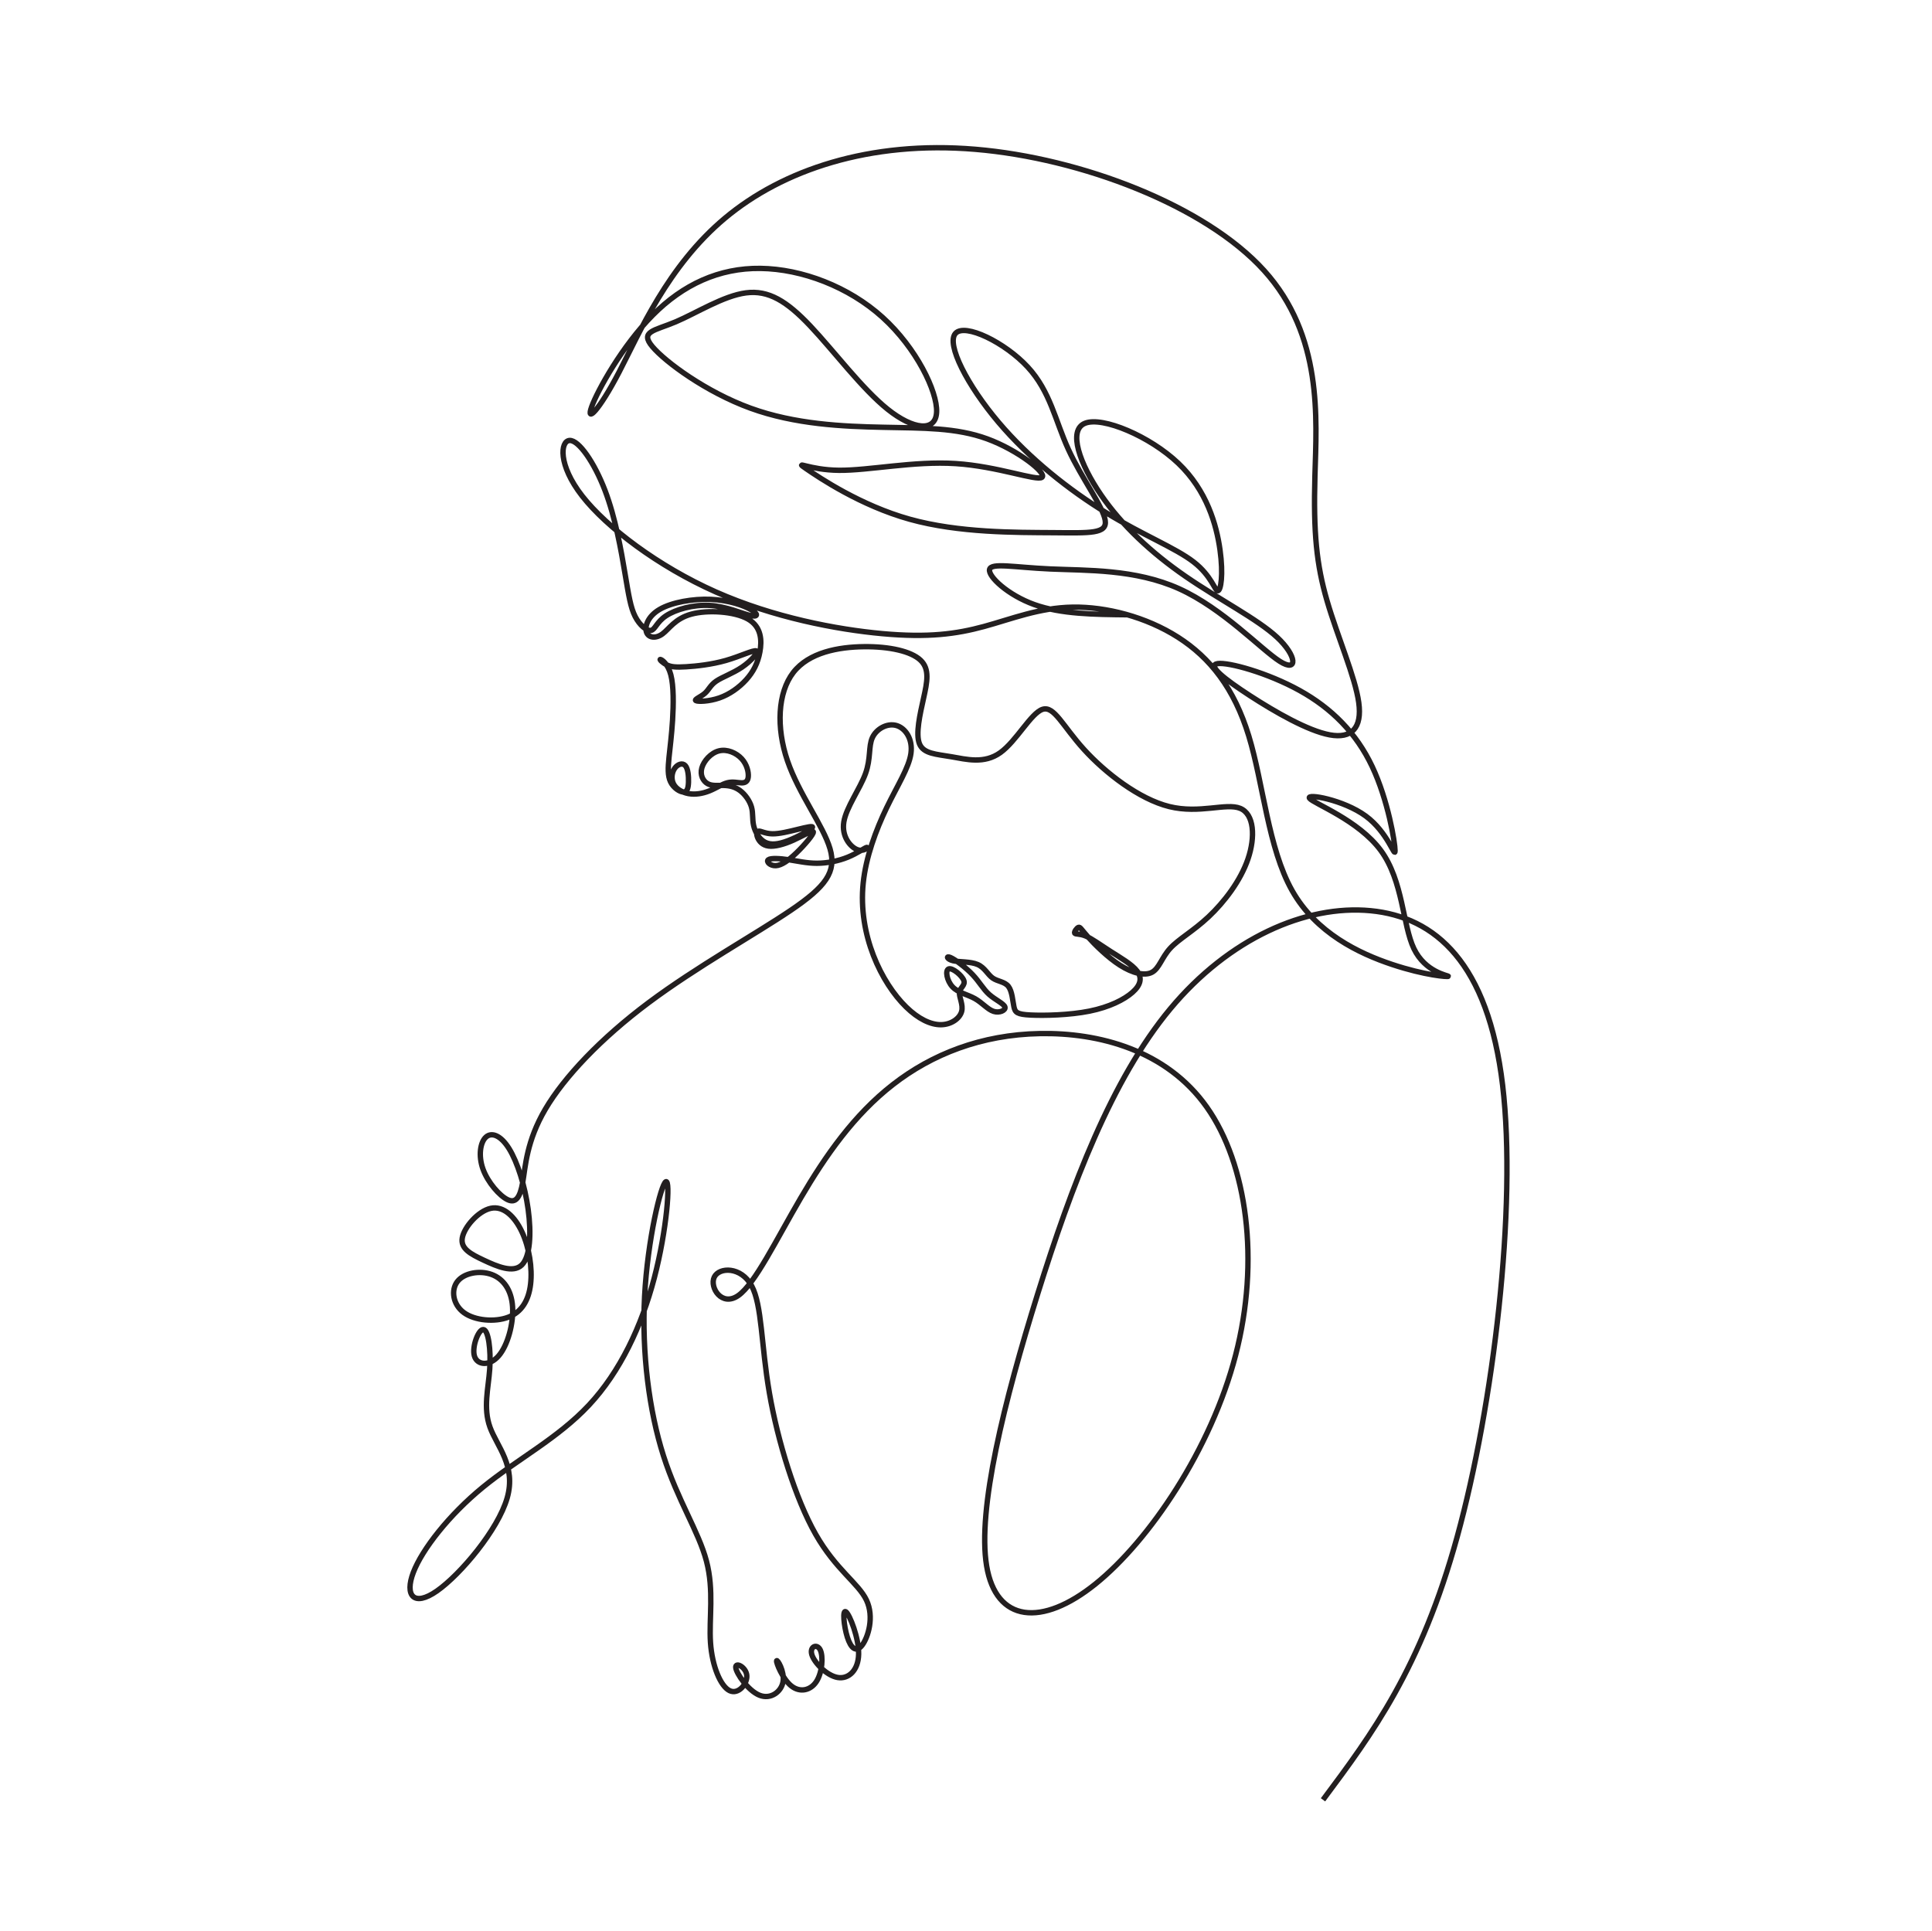 <?xml version="1.0" encoding="UTF-8" standalone="no"?>
<!-- Created with Inkscape (http://www.inkscape.org/) -->

<svg
   version="1.1"
   id="svg1"
   width="4053.333"
   height="4052"
   viewBox="0 0 4053.333 4052"
   xmlns="http://www.w3.org/2000/svg"
   xmlns:svg="http://www.w3.org/2000/svg">
  <defs
     id="defs1" />
  <g
     id="g1">
    <path
       id="path2"
       d="m 20869.5,2071.91 c 771.9,1034.93 1543.9,2069.84 2116.5,4148.22 572.6,2078.31 945.8,5200.07 716.8,7125.77 -229,1925.6 -1060.4,2655.1 -2082.6,2752.7 -1022.2,97.5 -2235.2,-436.9 -3159.9,-1548.2 -924.6,-1111.3 -1560.9,-2799.4 -2091.1,-4496 -530.2,-1696.57 -954.3,-3401.67 -805.9,-4292.37 148.5,-890.72 869.5,-967.06 1717.9,-284.19 848.3,682.88 1823.8,2124.99 2209.8,3609.52 386,1484.54 182.4,3011.44 -454.9,3912.84 -637.3,901.3 -1708.3,1177 -2632.9,1160 -924.7,-17 -1703,-326.6 -2316.9,-803.8 -614,-477.1 -1063.6,-1121.8 -1453.9,-1787.7 -390.2,-666 -721,-1353.1 -984,-1539.7 -262.9,-186.64 -458.1,127.2 -381.7,288.4 76.3,161.2 424.1,169.7 589.6,-135.7 165.4,-305.42 148.4,-924.67 279.9,-1688.14 131.5,-763.47 411.4,-1671.15 729.6,-2231.04 318,-559.88 674.3,-771.96 801.6,-1039.16 127.2,-267.23 25.4,-589.58 -67.9,-712.58 -93.3,-123 -178.1,-46.65 -233.3,127.25 -55.1,173.91 -80.6,445.35 -21.2,398.7 59.4,-46.65 203.6,-411.43 199.4,-665.92 -4.3,-254.48 -157,-398.7 -330.9,-369.01 -173.9,29.68 -369,233.28 -407.2,360.53 -38.1,127.23 80.6,178.14 131.5,76.34 50.9,-101.79 34,-356.26 -59.3,-500.48 -93.4,-144.22 -263,-178.17 -398.7,-67.88 -135.8,110.28 -237.6,364.77 -229.1,394.46 8.5,29.68 127.3,-165.41 101.8,-326.58 -25.5,-161.17 -195.1,-288.44 -373.2,-216.31 -178.2,72.09 -364.8,343.53 -373.3,436.85 -8.5,93.32 161.2,8.47 173.9,-123.01 12.7,-131.49 -131.5,-309.63 -271.4,-241.75 -140,67.87 -275.7,381.72 -301.2,759.23 -25.4,377.49 59.4,818.6 -63.6,1285.18 -123,466.56 -453.9,958.57 -678.7,1662.68 -224.8,704.08 -343.5,1620.25 -296.9,2515.24 46.7,894.9 258.8,1768.7 335.1,1806.8 76.3,38.2 17,-759.2 -182.4,-1518.4 C 10121.5,9545.45 9782.16,8824.39 9290.14,8298.44 8798.13,7772.5 8153.42,7441.66 7618.98,7004.78 7084.55,6567.91 6660.39,6025 6520.44,5660.23 c -139.99,-364.78 4.23,-551.4 373.23,-292.65 369,258.73 962.83,962.81 1107.05,1467.56 144.2,504.72 -161.19,810.11 -271.47,1115.5 -110.27,305.39 -25.44,610.78 -4.23,916.17 21.21,305.39 -21.21,610.78 -97.55,623.52 -76.36,12.72 -186.63,-267.22 -144.22,-415.67 42.41,-148.44 237.52,-165.44 381.73,0 144.22,165.4 237.54,513.22 220.57,776.2 -16.96,262.94 -144.22,441.14 -330.85,508.94 -186.61,67.9 -432.64,25.5 -538.67,-110.3 -106.03,-135.7 -72.11,-364.73 101.8,-491.97 173.9,-127.25 487.78,-152.69 699.84,-72.09 212.1,80.56 322.36,267.2 352.05,521.66 29.69,254.5 -21.2,576.9 -135.74,822.9 -114.51,246 -292.65,415.7 -491.98,373.3 -199.36,-42.5 -419.94,-297 -449.62,-466.6 -29.69,-169.7 131.5,-254.5 339.34,-352.1 207.83,-97.5 462.31,-207.8 598.05,-76.3 135.71,131.5 152.7,504.7 101.79,878 -50.92,373.2 -169.67,746.5 -301.15,958.6 -131.5,212 -275.71,262.9 -364.77,182.3 -89.08,-80.6 -123,-292.6 -46.66,-504.7 76.35,-212.1 262.97,-424.2 390.22,-483.5 127.24,-59.4 195.1,33.9 237.52,279.9 42.42,246 59.37,644.7 356.28,1149.5 296.92,504.7 873.75,1115.5 1628.8,1679.6 754.9,564.1 1688.1,1081.6 2241.2,1456.2 553.2,374.7 726.4,606.6 620.4,971.3 -106.1,364.8 -491.3,862.5 -671.2,1387 -180,524.5 -154.5,1076 91.5,1394.1 246,318.1 712.6,402.9 1115.5,407.2 403,4.2 742.3,-72.1 890.7,-212.1 148.5,-140 106.1,-343.6 49.2,-599.5 -56.9,-255.9 -128.3,-564.1 -64.7,-721.1 63.6,-156.9 262.2,-162.5 501.5,-203.5 239.3,-41 519.3,-117.4 773.8,65 254.4,182.4 483.5,623.5 665.9,682.9 182.4,59.4 318.1,-263 653.2,-632 335,-369 869.5,-784.7 1346.7,-902.4 477.1,-117.7 897.1,62.5 1117.6,-27.6 220.6,-90.1 241.8,-450.7 123,-798.5 -118.7,-347.8 -377.5,-682.8 -621.3,-911.9 -243.9,-229 -473,-352 -606.6,-498.4 -133.6,-146.3 -171.8,-316 -286.3,-377.5 -114.5,-61.5 -305.4,-14.8 -502.6,110.3 -197.3,125.1 -400.8,328.7 -509,449.6 -108.1,120.9 -120.9,159.1 -148.4,148.5 -27.6,-10.6 -70,-70 -59.4,-91.2 10.6,-21.2 74.2,-4.3 171.8,-44.6 97.5,-40.3 229,-137.8 388,-239.6 159.1,-101.8 345.7,-207.8 426.3,-316 80.6,-108.2 55.2,-218.4 -74.2,-333 -129.4,-114.5 -362.7,-233.2 -678.6,-296.9 -316,-63.6 -714.7,-72.1 -928.9,-61.5 -214.2,10.6 -243.9,40.3 -263,131.5 -19.1,91.2 -27.6,243.9 -86.9,320.2 -59.4,76.4 -169.7,76.4 -248.2,131.5 -78.5,55.2 -125.1,165.5 -237.5,214.2 -112.4,48.8 -290.5,36.1 -388.1,59.4 -97.6,23.4 -114.5,82.7 -40.3,50.9 74.2,-31.8 239.6,-154.8 349.9,-271.4 110.3,-116.7 165.4,-227 260.9,-311.8 95.4,-84.8 231.1,-144.2 248.1,-197.2 17,-53.1 -84.8,-99.7 -178.1,-70 -93.4,29.7 -178.2,135.7 -294.8,201.5 -116.7,65.7 -265.1,91.2 -354.2,186.6 -89.1,95.4 -118.8,260.8 -59.4,282.1 59.4,21.1 207.9,-101.8 237.5,-180.3 29.7,-78.5 -59.3,-112.4 -67.8,-188.8 -8.5,-76.3 63.6,-195.1 33.9,-303.2 -29.7,-108.2 -161.2,-205.7 -324.5,-207.9 -163.3,-2.1 -358.4,91.2 -551.4,280 -192.9,188.7 -383.8,472.9 -515.3,812.2 -131.5,339.3 -203.6,733.8 -161.2,1143.1 42.4,409.3 199.4,833.5 369,1185.5 169.7,352.1 352.1,632 383.9,858.9 31.8,226.9 -87,400.8 -231.1,441.1 -144.3,40.3 -313.9,-53 -377.5,-192.9 -63.7,-140 -21.3,-326.7 -108.2,-566.3 -87,-239.6 -303.3,-532.3 -341.5,-761.3 -38.1,-229.1 101.8,-394.5 207.9,-436.9 106,-42.4 178.1,38.2 152.7,33.9 -25.5,-4.2 -148.5,-93.3 -299.1,-154.8 -150.6,-61.5 -328.7,-95.4 -487.7,-95.4 -159.1,0 -299.1,33.9 -441.1,55.1 -142.1,21.2 -286.4,29.7 -324.5,0 -38.2,-29.7 29.7,-97.5 118.7,-93.3 89.1,4.2 199.4,80.6 326.6,203.6 127.3,123 271.5,292.7 265.1,328.7 -6.3,36.1 -163.3,-61.5 -313.8,-129.4 -150.6,-67.8 -294.8,-106 -392.4,-93.3 -97.5,12.7 -148.4,76.4 -171.8,131.5 -23.3,55.2 -19.1,101.8 17,103.9 36.1,2.2 103.9,-40.3 214.2,-42.4 110.3,-2.1 263,36.1 400.8,70 137.9,33.9 260.9,63.6 226.9,25.4 -33.9,-38.1 -224.8,-144.2 -379.6,-203.5 -154.8,-59.4 -273.6,-72.2 -364.7,-23.4 -91.2,48.8 -154.9,159.1 -178.2,260.9 -23.3,101.8 -6.4,195.1 -33.9,292.6 -27.6,97.6 -99.7,199.4 -180.3,259.8 -80.6,60.5 -169.6,79.6 -259.8,81.7 -90.1,2.1 -181.3,-12.7 -252.4,27.6 -71,40.3 -121.9,135.7 -91.2,247 30.8,111.4 143.2,238.6 271.5,270.4 128.3,31.8 272.5,-31.8 357.4,-124 84.8,-92.3 110.3,-213.2 103.9,-285.3 -6.4,-72.1 -44.5,-95.4 -102.9,-95.4 -58.3,0 -136.8,23.3 -223.7,2.1 -87,-21.2 -182.4,-87 -288.4,-129.4 -106.1,-42.4 -222.7,-61.5 -327.7,-42.4 -105,19.1 -198.3,76.4 -237.5,155.9 -39.3,79.5 -24.4,181.3 21.2,244.9 45.6,63.7 121.9,89.1 165.4,41.4 43.5,-47.7 54.1,-168.6 50.9,-260.9 -3.2,-92.2 -20.1,-155.8 -78.4,-155.8 -58.4,0 -158.1,63.6 -204.7,160.1 -46.7,96.5 -40.3,225.8 -24.4,384.9 15.9,159.1 41.3,347.8 56.2,589.6 14.8,241.7 19.1,536.5 -27.6,714.7 -46.6,178.1 -144.2,239.6 -164.3,241.7 -20.2,2.2 37.1,-55.1 103.9,-86.9 66.8,-31.8 143.1,-38.2 302.2,-28.6 159,9.5 400.8,34.9 626.7,99.6 225.8,64.7 435.8,168.6 479.3,150.6 43.5,-18 -79.6,-158 -224.8,-256.6 -145.3,-98.6 -312.8,-155.9 -407.2,-220.6 -94.4,-64.7 -115.6,-136.7 -180.3,-193 -64.7,-56.2 -172.8,-96.4 -139.9,-114.5 32.8,-18 206.7,-13.8 369,42.5 162.2,56.1 312.8,164.3 424.1,287.3 111.3,123 183.5,260.8 216.3,439 32.9,178.1 26.5,396.6 -187.7,518.5 -214.2,122 -636.2,147.4 -893.9,77.4 -257.6,-69.9 -351,-235.4 -454.9,-311.7 -103.9,-76.4 -218.4,-63.6 -251.3,24.4 -32.8,88 15.9,251.3 206.8,362.6 190.9,111.4 523.8,170.7 809.1,158 285.2,-12.7 522.7,-97.5 637.3,-165.4 114.5,-67.9 106,-118.8 -20.7,-88.4 -126.7,30.4 -371.7,142.1 -633.6,158 -261.9,15.9 -540.8,-63.9 -690.8,-163.1 -150.1,-99.3 -171.3,-217.8 -238.1,-230.5 -66.8,-12.8 -179.2,80.3 -250.2,220.2 -71.07,139.8 -100.79,326.5 -160.14,679.6 -59.4,353.1 -148.48,872.7 -316,1310.6 -167.54,437.9 -413.56,794.2 -557.75,785.8 -144.22,-8.5 -186.65,-381.8 199.16,-876.3 385.8,-494.6 1199.83,-1110.4 2107.53,-1513.4 907.7,-402.9 1909,-593 2630.2,-658.3 721.3,-65.3 1162.4,-5.9 1599.3,112.8 436.8,118.8 869.5,296.9 1399.6,305.4 530.2,8.5 1158,-152.7 1662.7,-475 504.7,-322.4 886.5,-805.9 1115.5,-1556.7 229.1,-750.7 305.4,-1768.7 682.9,-2438.8 377.5,-670.2 1056.1,-992.5 1577.8,-1166.4 521.8,-174 886.5,-199.4 886.5,-186.7 0,12.7 -364.7,63.7 -542.9,436.9 -178.1,373.3 -169.6,1068.9 -521.7,1548.2 -352,479.2 -1064.6,742.2 -1124,822.8 -59.4,80.6 534.5,-21.2 886.5,-279.9 352,-258.8 462.3,-674.4 462.3,-547.2 0,127.2 -110.3,797.4 -360.5,1327.6 -250.3,530.2 -640.5,920.4 -1145.2,1200.3 -504.7,280 -1124,449.7 -1293.7,424.2 -169.6,-25.4 110.3,-246 509,-504.7 398.7,-258.8 916.2,-555.7 1259.7,-619.3 343.6,-63.6 513.3,106 458.1,509 -55.1,402.9 -335.1,1039.1 -500.5,1607.5 -165.4,568.4 -216.3,1068.9 -190.8,1972.3 25.4,903.5 127.2,2209.8 -801.7,3236.3 -928.9,1026.4 -2888.4,1772.9 -4555.4,1912.9 -1666.9,140 -3041.1,-326.6 -3948.8,-1085.8 -907.7,-759.2 -1348.8,-1811.1 -1671.17,-2430.4 -322.34,-619.3 -525.95,-805.9 -432.64,-547.2 93.32,258.8 483.54,962.9 962.81,1446.4 479.3,483.5 1047.7,746.5 1700.9,738 653.2,-8.5 1391.2,-288.4 1925.6,-772 534.4,-483.5 865.3,-1170.6 852.6,-1493 -12.8,-322.3 -369.1,-279.9 -772,42.5 -403,322.3 -852.6,924.6 -1221.6,1314.8 -369,390.2 -657.4,568.4 -1013.7,521.7 -356.3,-46.6 -780.4,-318.1 -1111.2,-458.1 -330.9,-139.9 -568.4,-148.4 -364.8,-390.1 203.6,-241.8 848.3,-716.9 1548.1,-971.4 699.9,-254.5 1454.9,-288.4 2091.1,-301.1 636.2,-12.8 1153.7,-4.3 1641.5,-182.4 487.7,-178.1 945.8,-542.9 865.2,-606.5 -80.6,-63.6 -699.8,173.9 -1361.5,216.3 -661.7,42.4 -1365.8,-110.3 -1840.8,-106 -475,4.2 -721.1,165.4 -517.5,25.4 203.6,-140 856.8,-581.1 1633,-797.4 776.2,-216.3 1675.4,-207.9 2260.7,-212.1 585.3,-4.2 856.8,-21.2 822.9,195.1 -34,216.3 -373.3,665.9 -581.1,1119.8 -207.9,453.8 -284.2,911.9 -640.5,1297.9 -356.3,386 -992.5,699.8 -1141,530.2 -148.4,-169.7 190.9,-822.9 678.7,-1399.7 487.8,-576.9 1124,-1077.4 1700.8,-1429.4 576.9,-352.1 1094.4,-555.7 1378.5,-776.2 284.2,-220.6 335.1,-458.1 381.8,-453.9 46.6,4.3 89,250.3 33.9,644.8 -55.1,394.4 -207.8,937.3 -657.4,1365.7 -449.6,428.4 -1196.2,742.3 -1471.8,632 -275.7,-110.3 -80.6,-644.7 250.2,-1128.2 330.8,-483.6 797.4,-916.2 1331.8,-1285.2 534.5,-369 1136.8,-674.4 1448.5,-964.2 311.8,-289.9 333,-564.2 40.3,-377.5 -292.6,186.6 -899.2,834.1 -1588.4,1145.2 -689.3,311 -1461.2,285.6 -2029.6,311 -568.3,25.5 -933.1,101.8 -958.8,-7.5 -25.6,-109.4 287.9,-404.4 707,-554.6 419.2,-150.1 943.9,-155.2 1468.7,-160.4"
       style="fill:none;stroke:#231f20;stroke-width:85.039;stroke-linecap:butt;stroke-linejoin:miter;stroke-miterlimit:22.926;stroke-dasharray:none;stroke-opacity:1"
       transform="matrix(0.133,0,0,-0.133,0,4052)" />
  </g>
</svg>
